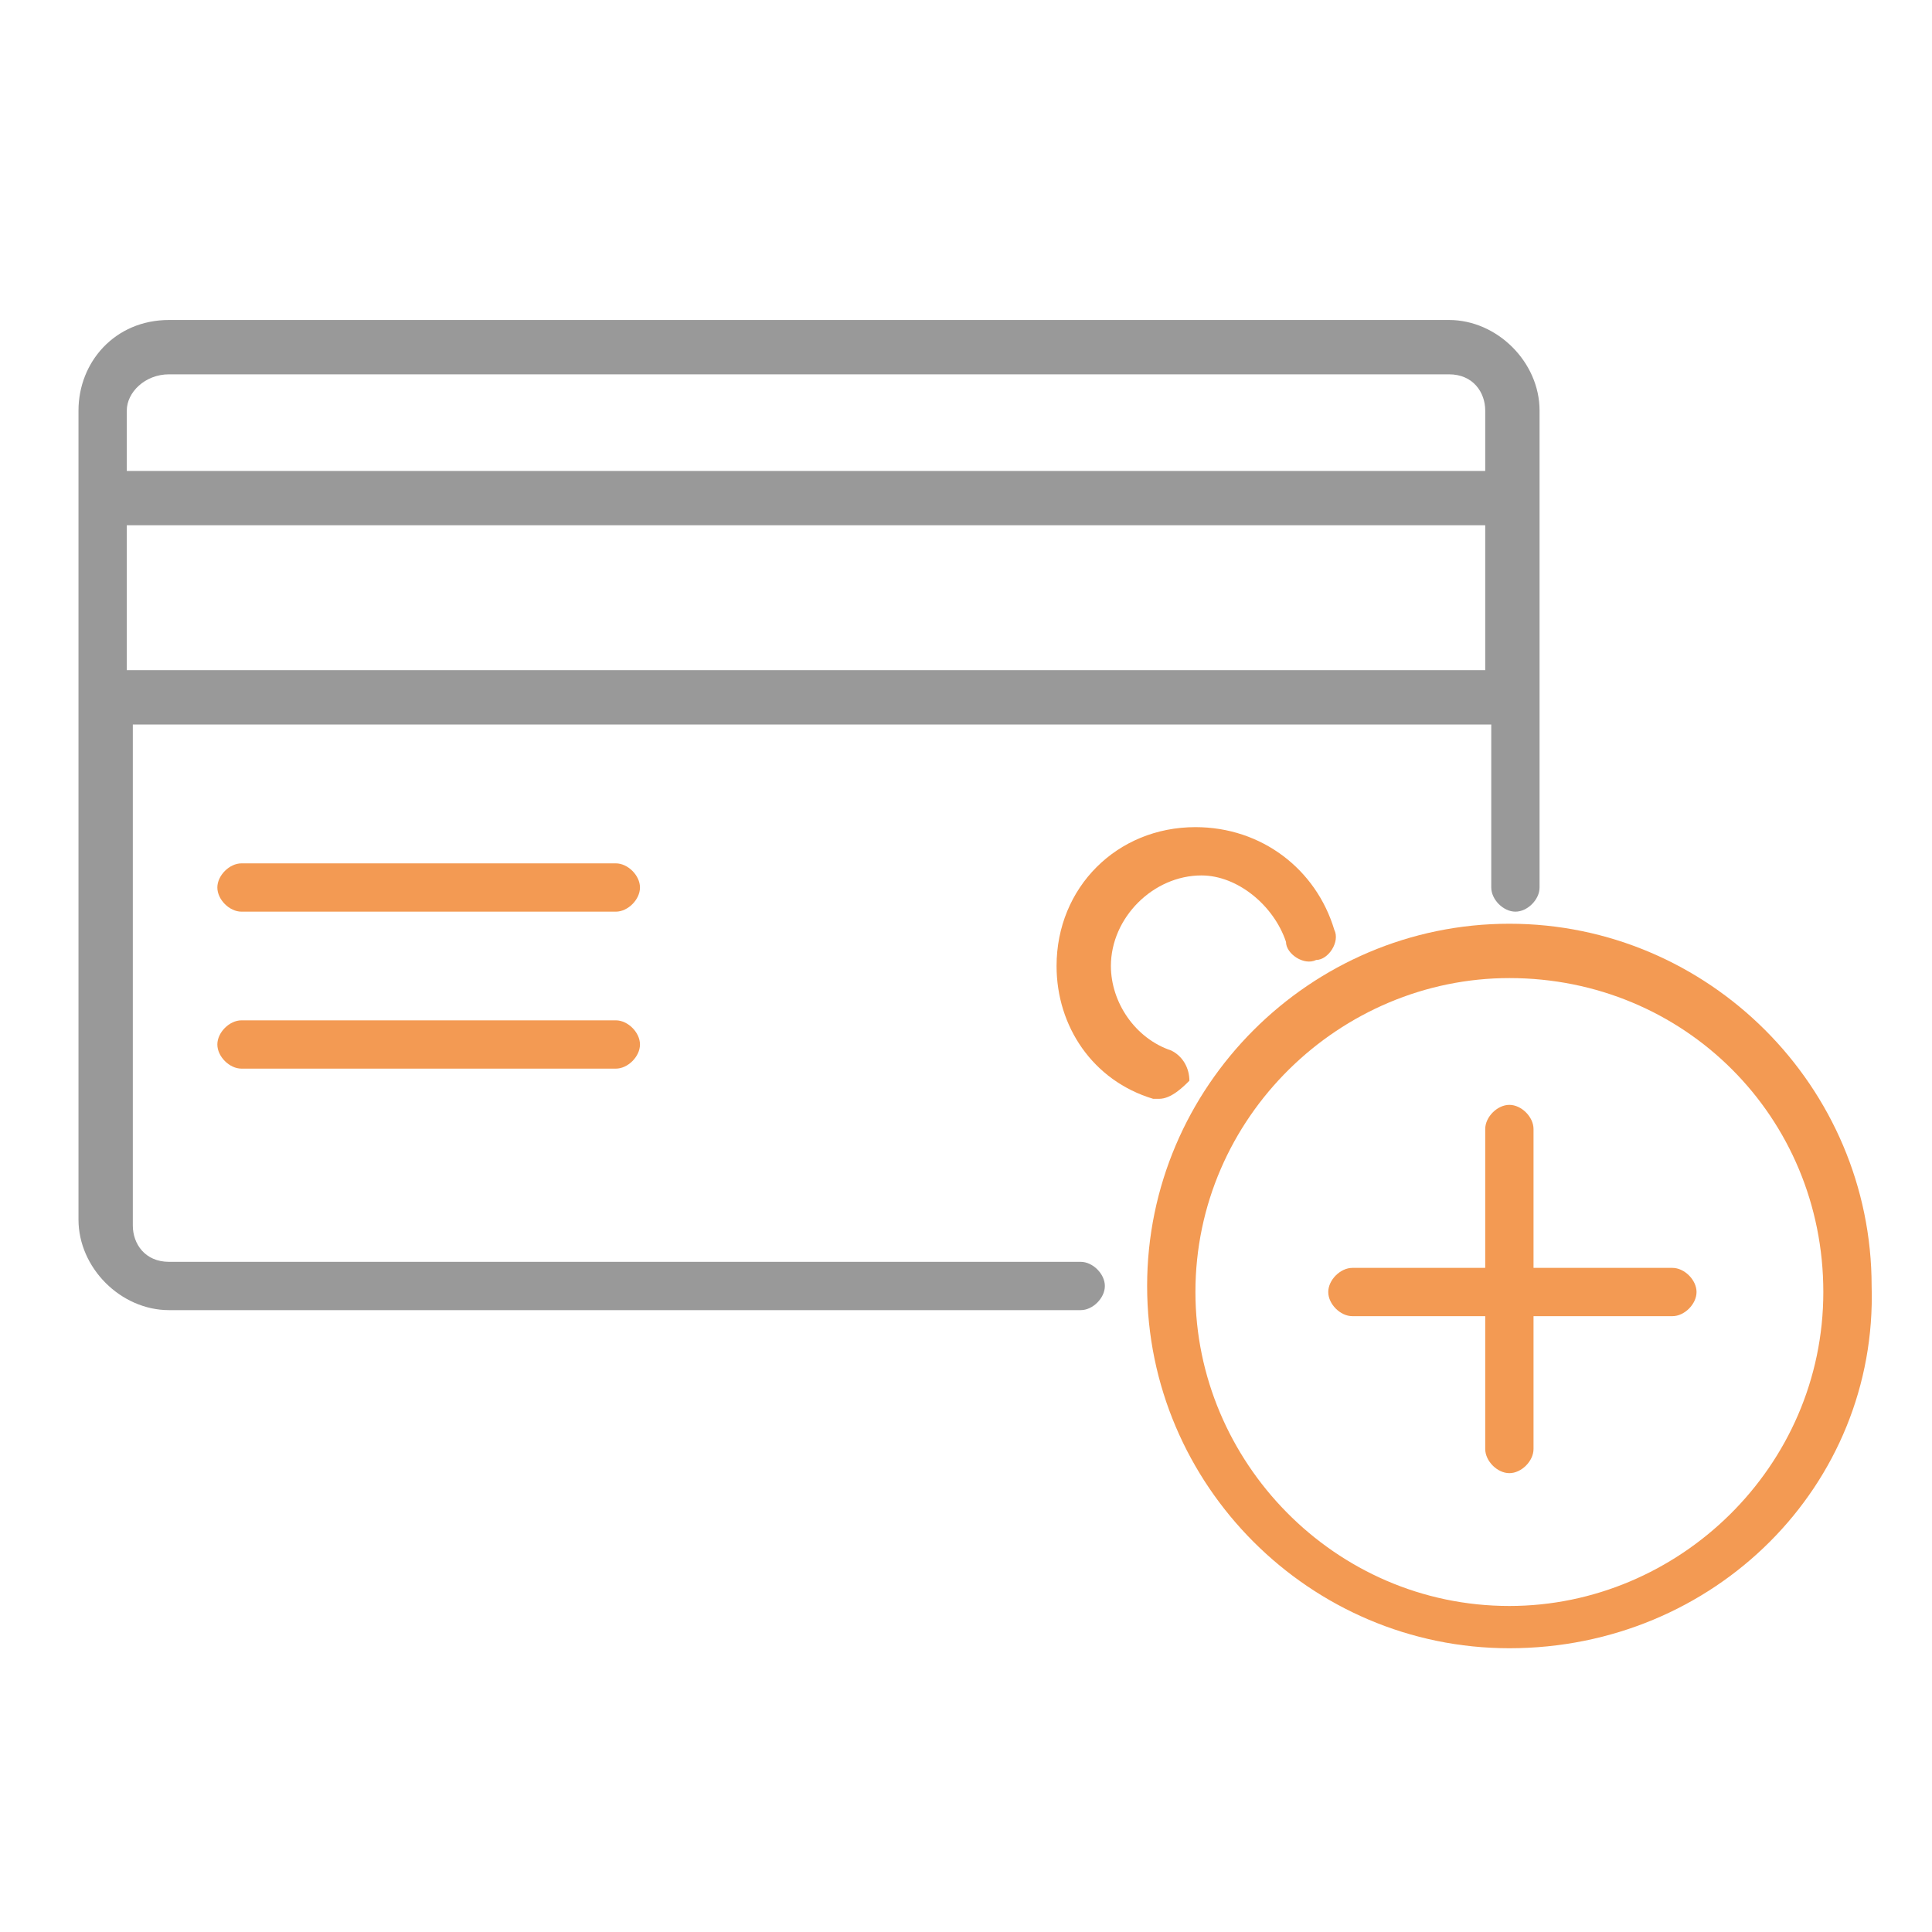 <?xml version="1.0" encoding="utf-8"?>
<!-- Generator: Adobe Illustrator 21.0.0, SVG Export Plug-In . SVG Version: 6.00 Build 0)  -->
<svg version="1.1" id="Layer_1" xmlns="http://www.w3.org/2000/svg" xmlns:xlink="http://www.w3.org/1999/xlink" x="0px" y="0px"
	 viewBox="0 0 32 32" enable-background="new 0 0 32 32" xml:space="preserve">
<g>
	<g>
		<path fill="#999999" d="M24,5.3H2.8C1.9,5.3,1.3,6,1.3,6.8v13.4c0,0.8,0.7,1.5,1.5,1.5h15.1c0.2,0,0.4-0.2,0.4-0.4
			c0-0.2-0.2-0.4-0.4-0.4H2.8c-0.4,0-0.6-0.3-0.6-0.6V12h22.5v2.7c0,0.2,0.2,0.4,0.4,0.4c0.2,0,0.4-0.2,0.4-0.4V6.8
			C25.5,6,24.8,5.3,24,5.3z M2.8,6.2H24c0.4,0,0.6,0.3,0.6,0.6v1H2.1v-1C2.1,6.5,2.4,6.2,2.8,6.2z M2.1,11.1V8.7h22.5v2.4H2.1z"/>
		<g>
			<path fill="#F39A53" d="M10.2,15.1H4c-0.2,0-0.4-0.2-0.4-0.4c0-0.2,0.2-0.4,0.4-0.4h6.2c0.2,0,0.4,0.2,0.4,0.4
				C10.6,14.9,10.4,15.1,10.2,15.1z"/>
			<path fill="#F39A53" d="M10.2,17.7H4c-0.2,0-0.4-0.2-0.4-0.4c0-0.2,0.2-0.4,0.4-0.4h6.2c0.2,0,0.4,0.2,0.4,0.4
				C10.6,17.5,10.4,17.7,10.2,17.7z"/>
		</g>
		<path fill="#F39A53" d="M19.2,18.2c0,0-0.1,0-0.1,0c-1-0.3-1.6-1.2-1.6-2.2c0-1.3,1-2.3,2.3-2.3c1.1,0,2,0.7,2.3,1.7
			c0.1,0.2-0.1,0.5-0.3,0.5c-0.2,0.1-0.5-0.1-0.5-0.3c-0.2-0.6-0.8-1.1-1.4-1.1c-0.8,0-1.5,0.7-1.5,1.5c0,0.6,0.4,1.2,1,1.4
			c0.2,0.1,0.3,0.3,0.3,0.5C19.6,18,19.4,18.2,19.2,18.2z"/>
	</g>
	<g>
		<path fill="#F39A53" d="M25,27.3c-3.3,0-6-2.7-6-6c0-3.3,2.7-6,6-6c3.3,0,6,2.7,6,6C31.1,24.6,28.4,27.3,25,27.3z M25,16.2
			c-2.8,0-5.2,2.3-5.2,5.2c0,2.8,2.3,5.2,5.2,5.2c2.8,0,5.2-2.3,5.2-5.2C30.2,18.5,27.9,16.2,25,16.2z"/>
		<path fill="#F39A53" d="M27.7,21.8h-5.3c-0.2,0-0.4-0.2-0.4-0.4c0-0.2,0.2-0.4,0.4-0.4h5.3c0.2,0,0.4,0.2,0.4,0.4
			C28.1,21.6,27.9,21.8,27.7,21.8z"/>
		<path fill="#F39A53" d="M24.6,24v-5.3c0-0.2,0.2-0.4,0.4-0.4c0.2,0,0.4,0.2,0.4,0.4V24c0,0.2-0.2,0.4-0.4,0.4
			C24.8,24.4,24.6,24.2,24.6,24z"/>
	</g>
</g>
</svg>

